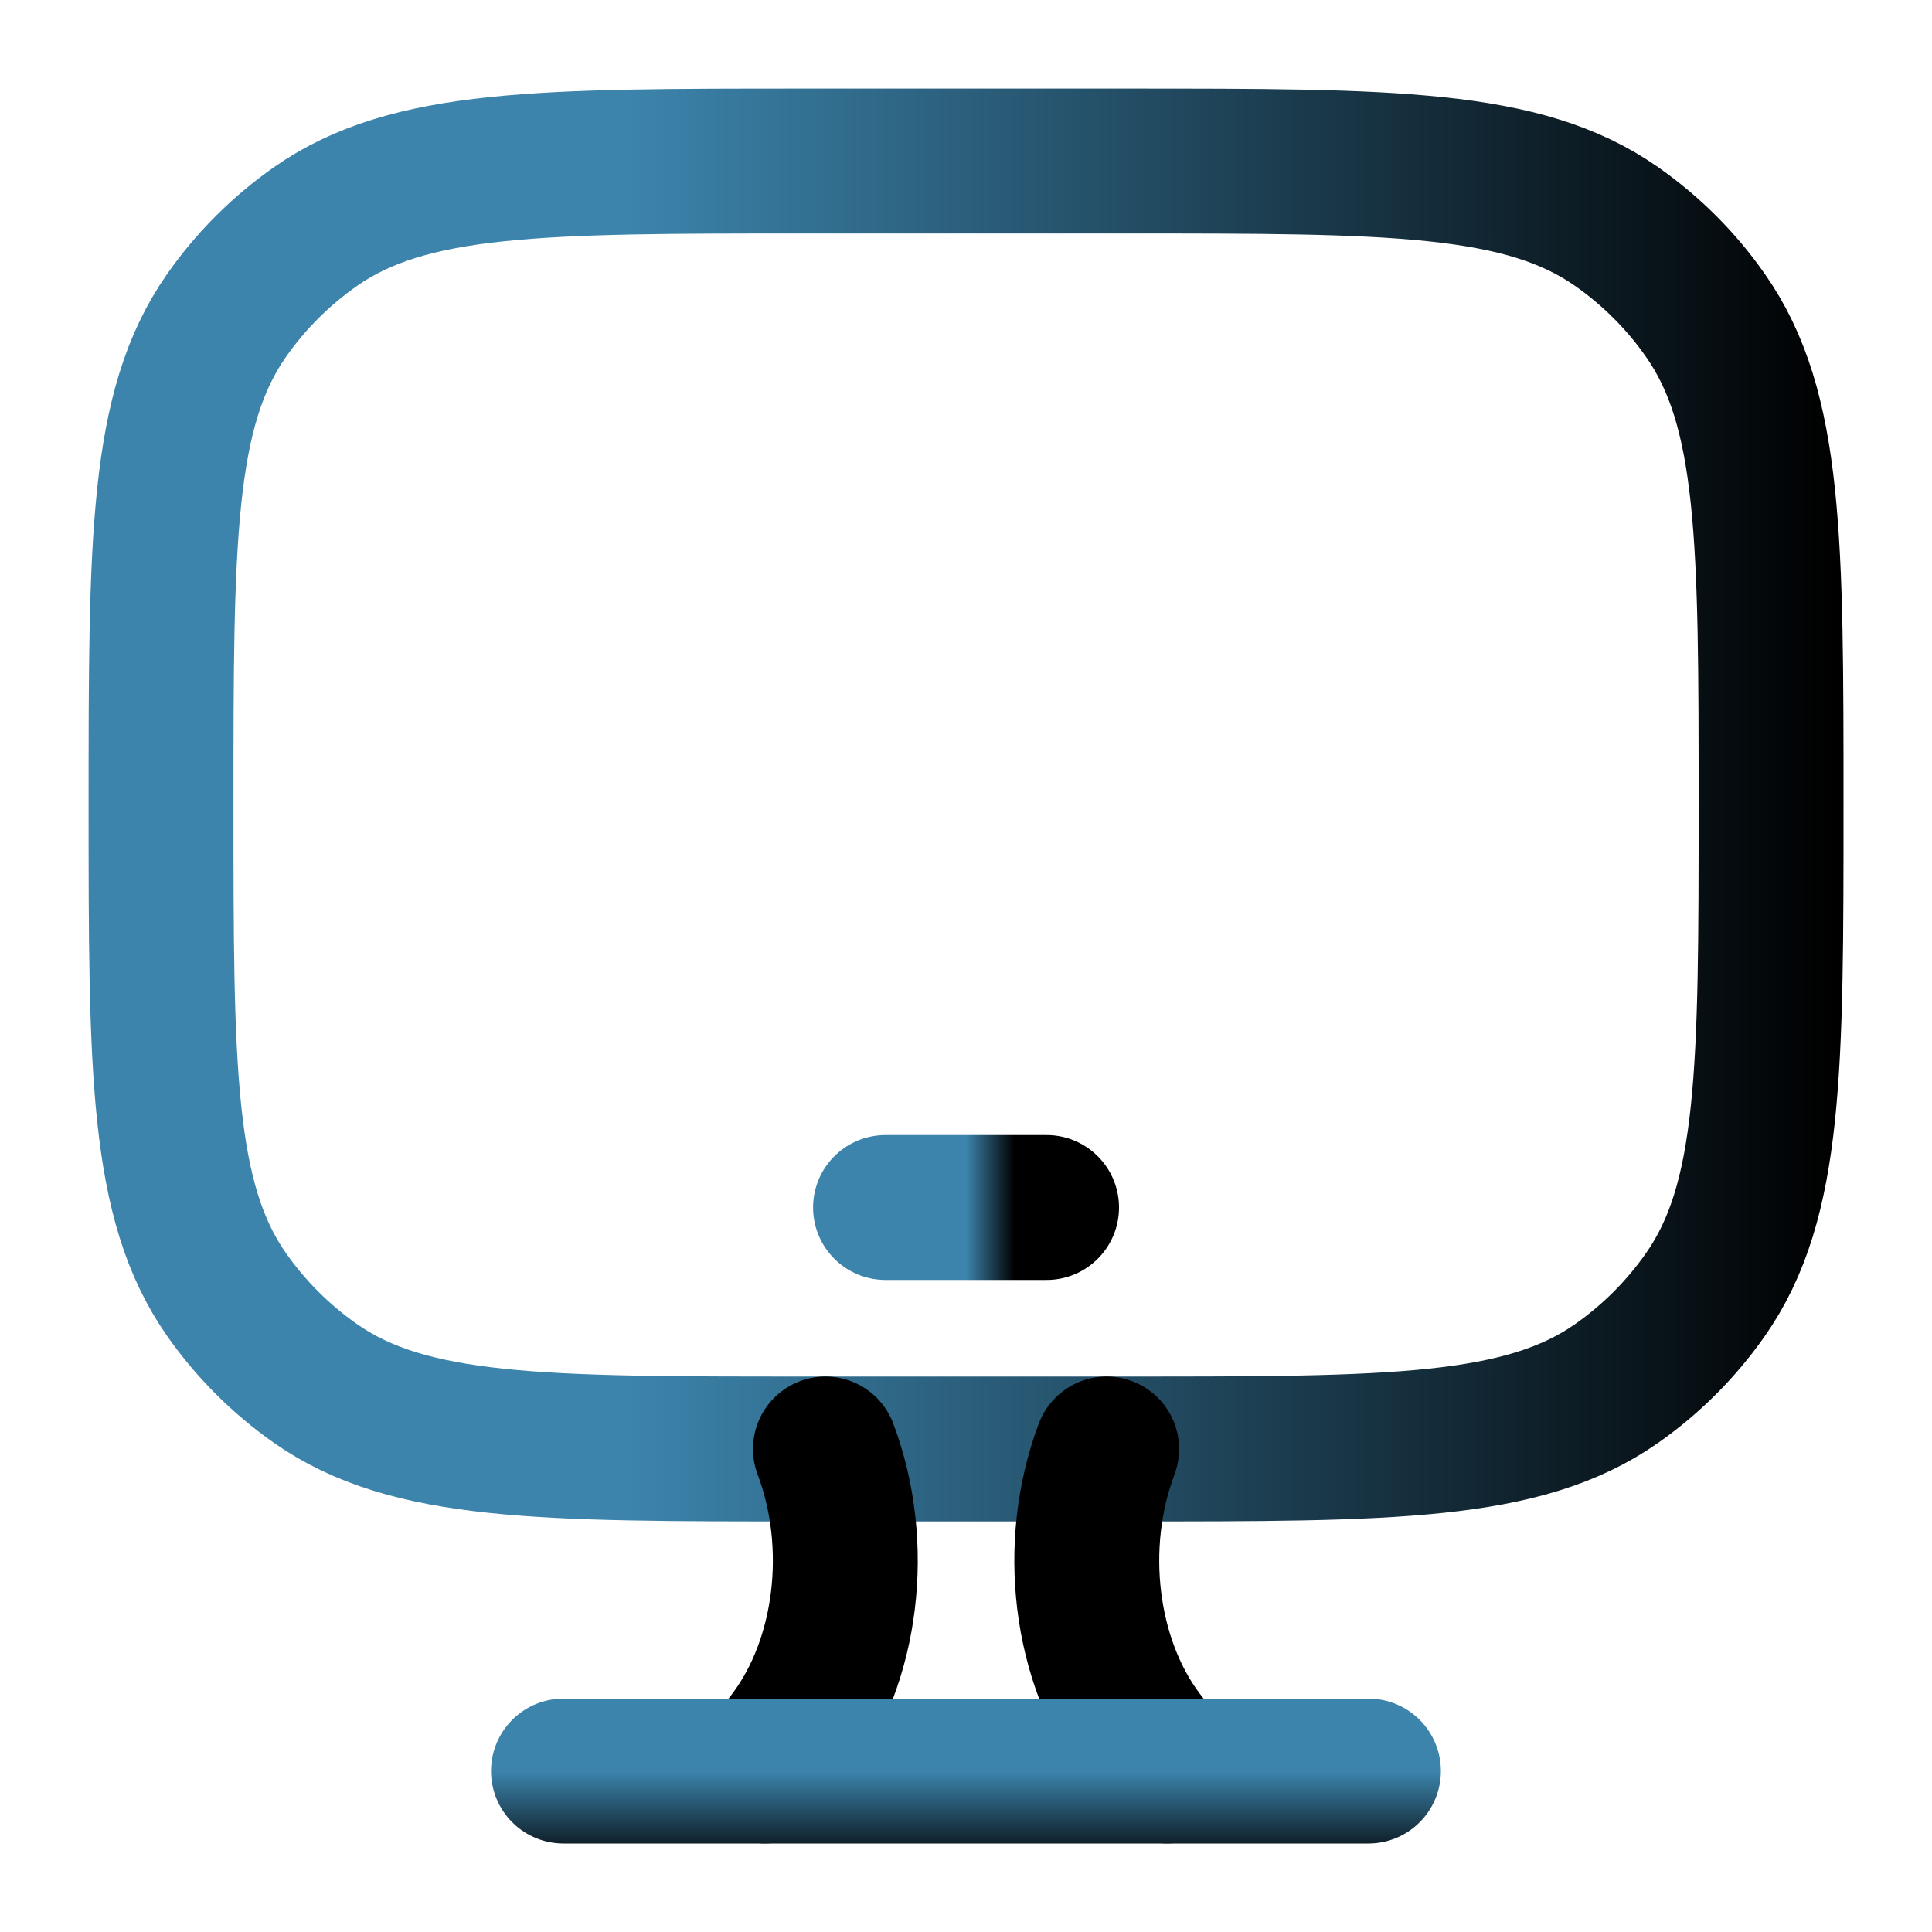 <svg width="20" height="20" viewBox="0 0 20 20" fill="none" xmlns="http://www.w3.org/2000/svg">
<g clip-path="url(#clip0_1502_57)">
<path d="M11.667 1.667H8.334C5.601 1.667 4.235 1.667 3.266 2.345C2.908 2.596 2.596 2.907 2.345 3.266C1.667 4.234 1.667 5.6 1.667 8.333C1.667 11.066 1.667 12.432 2.345 13.401C2.596 13.759 2.908 14.071 3.266 14.322C4.235 15 5.601 15 8.334 15H11.667C14.4 15 15.766 15 16.735 14.322C17.093 14.071 17.405 13.759 17.655 13.401C18.334 12.432 18.334 11.066 18.334 8.333C18.334 5.6 18.334 4.234 17.655 3.266C17.405 2.907 17.093 2.596 16.735 2.345C15.766 1.667 14.4 1.667 11.667 1.667Z" stroke="url(#paint0_linear_1502_57)" stroke-width="1.5" stroke-linecap="round"/>
<path d="M9.167 12.5H10.834" stroke="url(#paint1_linear_1502_57)" stroke-width="1.5" stroke-linecap="round" stroke-linejoin="round"/>
<path d="M12.084 18.333L11.821 17.984C11.228 17.197 11.081 15.995 11.456 15M7.917 18.333L8.18 17.984C8.773 17.197 8.92 15.995 8.545 15" stroke="black" stroke-width="1.5" stroke-linecap="round"/>
<path d="M5.833 18.334H14.166" stroke="url(#paint2_linear_1502_57)" stroke-width="1.5" stroke-linecap="round"/>
</g>
<defs>
<linearGradient id="paint0_linear_1502_57" x1="6.5" y1="8.5" x2="19" y2="8.5" gradientUnits="userSpaceOnUse">
<stop stop-color="#3C84AC"/>
<stop offset="1"/>
</linearGradient>
<linearGradient id="paint1_linear_1502_57" x1="10" y1="12.5" x2="10.5" y2="12.5" gradientUnits="userSpaceOnUse">
<stop stop-color="#3C84AC"/>
<stop offset="1"/>
</linearGradient>
<linearGradient id="paint2_linear_1502_57" x1="10" y1="18.334" x2="10" y2="19.334" gradientUnits="userSpaceOnUse">
<stop stop-color="#3C84AC"/>
<stop offset="1"/>
</linearGradient>
<clipPath id="clip0_1502_57">
<rect width="20" height="20" fill="white"/>
</clipPath>
</defs>
</svg>
